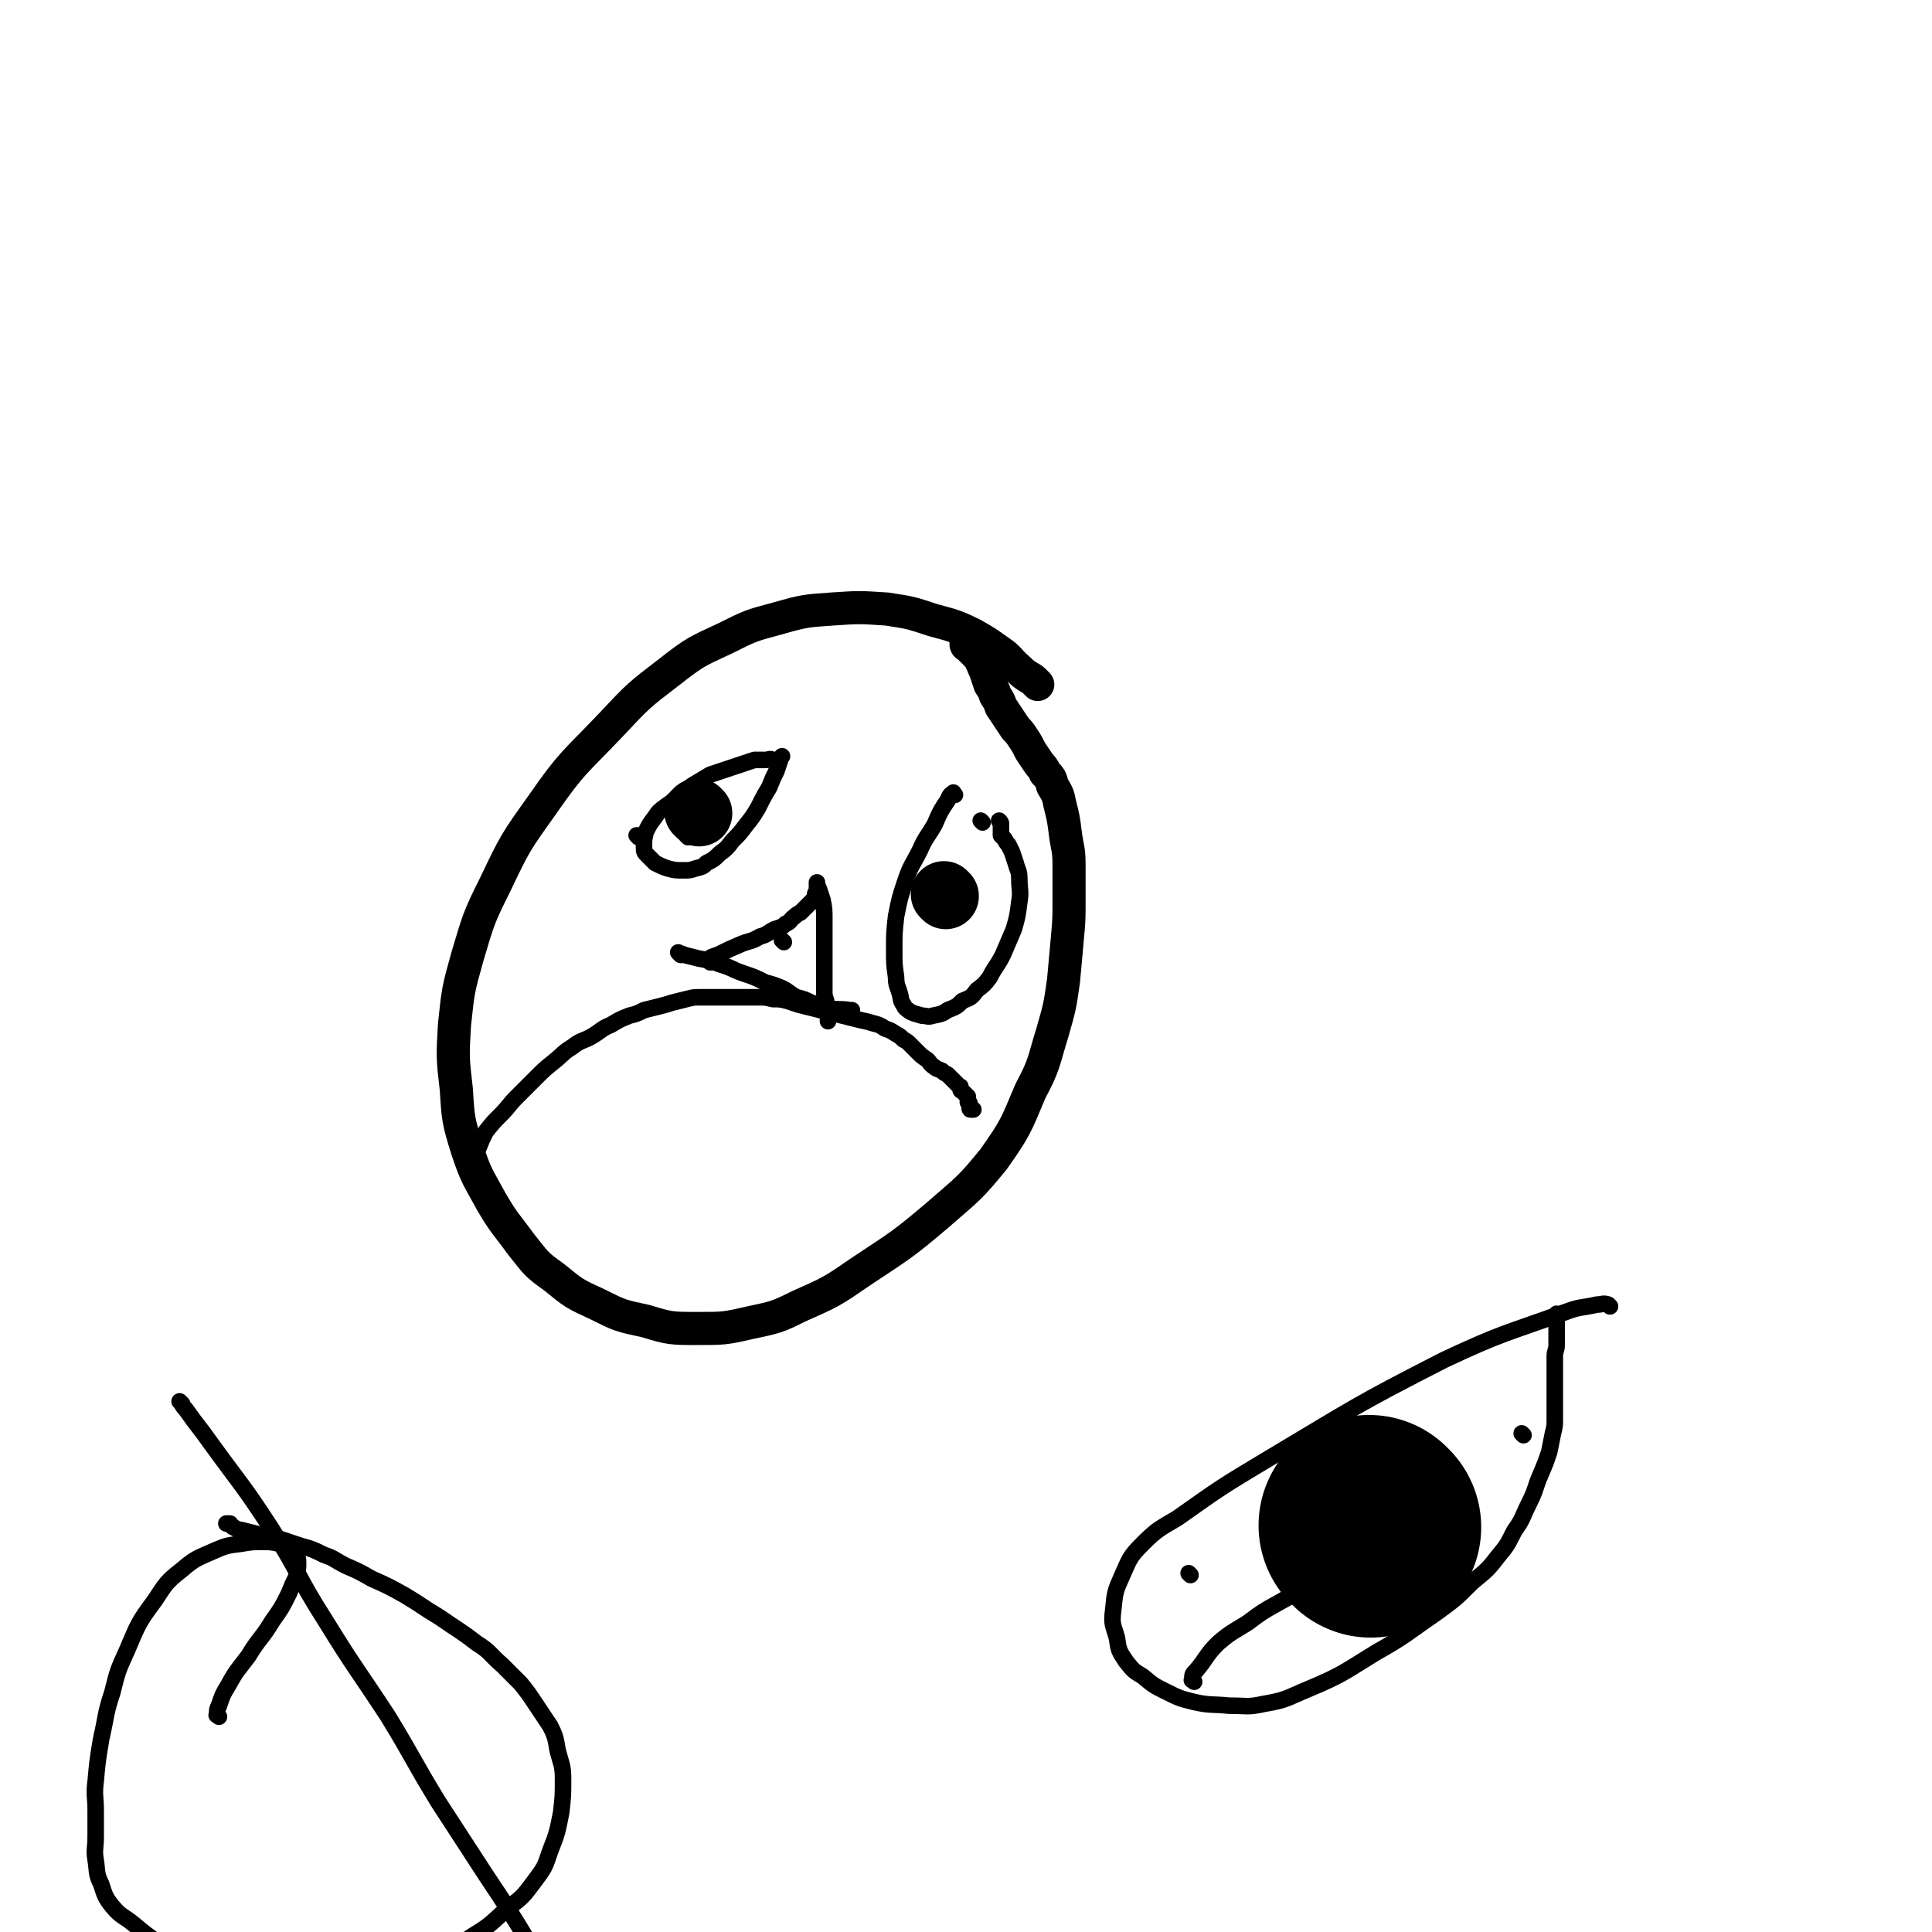 <svg viewBox='0 0 1050 1050' version='1.1' xmlns='http://www.w3.org/2000/svg' xmlns:xlink='http://www.w3.org/1999/xlink'><g fill='none' stroke='#000000' stroke-width='18' stroke-linecap='round' stroke-linejoin='round'><path d='M564,372c-1,-1 -1,-1 -1,-1 -2,-2 -2,-2 -4,-3 -3,-2 -3,-2 -5,-4 -6,-5 -5,-6 -11,-10 -7,-5 -7,-5 -14,-9 -10,-5 -11,-5 -22,-8 -12,-4 -12,-4 -25,-6 -15,-1 -15,-1 -30,0 -14,1 -15,1 -29,5 -15,4 -15,4 -29,11 -15,7 -16,7 -30,18 -17,13 -17,13 -32,29 -20,21 -21,20 -37,43 -15,21 -15,21 -26,44 -9,18 -9,19 -15,39 -5,18 -5,18 -7,37 -1,17 -1,18 1,35 1,16 1,17 6,33 5,15 6,15 13,28 7,12 8,12 16,23 8,10 8,11 18,18 11,9 11,9 24,15 12,6 12,6 26,9 13,4 14,4 28,4 14,0 15,0 28,-3 14,-3 15,-3 27,-9 18,-8 18,-8 34,-19 21,-14 22,-14 42,-31 16,-14 17,-14 30,-30 12,-17 12,-18 20,-37 8,-15 7,-16 12,-32 4,-14 4,-14 6,-28 1,-11 1,-11 2,-22 1,-11 1,-11 1,-21 0,-10 0,-10 0,-20 0,-9 -1,-9 -2,-17 -1,-8 -1,-8 -3,-16 -1,-5 -1,-5 -4,-10 -1,-4 -1,-4 -4,-7 -1,-3 -2,-3 -4,-6 -2,-3 -2,-3 -4,-6 -2,-4 -2,-4 -4,-7 0,0 0,0 0,0 -2,-3 -2,-3 -4,-5 -2,-3 -2,-3 -4,-6 -2,-3 -2,-3 -4,-6 -1,-3 -1,-3 -3,-6 -1,-3 -1,-3 -3,-6 -1,-3 -1,-3 -2,-6 -1,-3 -1,-2 -2,-5 -1,-2 -1,-2 -2,-4 -1,-1 -1,-1 -2,-2 -1,-1 -1,-1 -2,-2 -1,-1 -1,-1 -2,-2 0,0 -1,0 -1,-1 0,0 0,0 0,0 '/></g>
<g fill='none' stroke='#000000' stroke-width='9' stroke-linecap='round' stroke-linejoin='round'><path d='M256,636c-1,-1 -2,-1 -1,-1 0,-2 0,-2 1,-4 2,-4 2,-4 4,-7 2,-5 2,-5 4,-9 4,-5 4,-5 8,-9 5,-5 4,-5 9,-10 5,-5 5,-5 10,-10 5,-5 5,-5 10,-9 5,-4 5,-5 10,-8 5,-4 6,-3 11,-6 5,-3 5,-4 10,-6 5,-3 5,-3 10,-5 4,-1 4,-1 8,-3 4,-1 4,-1 8,-2 4,-1 4,-1 7,-2 4,-1 4,-1 8,-2 4,-1 4,-1 8,-1 4,0 4,0 7,0 4,0 4,0 8,0 4,0 4,0 8,0 4,0 4,0 8,0 4,0 4,0 8,1 4,0 4,0 8,1 3,1 3,1 6,2 4,1 4,1 8,2 4,1 4,1 8,2 4,1 4,1 8,2 4,1 4,1 8,2 4,1 5,1 8,2 4,1 4,1 7,3 3,1 3,1 6,3 2,1 2,1 4,3 2,1 2,1 4,3 2,2 2,2 4,4 2,2 2,2 5,4 2,2 1,2 4,4 1,1 2,1 4,2 1,1 1,1 3,2 1,1 1,1 2,2 1,1 1,1 2,2 1,1 1,1 2,2 0,0 0,0 0,0 1,1 1,0 1,1 0,0 0,1 0,1 0,1 1,1 1,1 1,1 1,1 1,1 1,1 1,1 1,1 1,1 1,1 1,1 0,1 0,1 0,3 0,0 1,0 1,1 0,0 0,0 0,0 0,1 0,1 0,1 0,1 0,1 0,1 0,1 0,1 1,1 1,0 1,0 1,0 '/><path d='M347,455c-1,-1 -1,-1 -1,-1 '/><path d='M534,447c-1,-1 -1,-1 -1,-1 '/><path d='M426,512c-1,-1 -1,-1 -1,-1 '/><path d='M386,523c-1,-1 -2,-1 -1,-1 1,-2 2,-2 5,-3 6,-3 6,-3 13,-6 5,-2 5,-1 10,-4 4,-1 4,-2 8,-4 3,-1 4,-1 6,-3 3,-1 2,-2 5,-4 1,-1 1,-1 3,-2 1,-1 1,-1 2,-2 1,-1 1,-1 2,-2 1,-1 1,-1 2,-2 1,-1 1,-1 2,-2 0,-1 0,-1 0,-2 0,-1 1,-1 1,-2 0,-1 0,-1 0,-2 0,-1 0,-1 0,-2 0,0 0,-1 0,0 0,1 0,1 1,3 1,3 1,3 2,6 1,5 1,5 1,11 0,6 0,6 0,12 0,6 0,6 0,11 0,4 0,4 0,8 0,4 0,4 0,8 0,2 0,2 1,5 0,2 1,2 1,4 0,1 0,1 0,2 0,1 0,1 0,2 0,1 0,1 0,2 0,0 0,0 0,1 0,0 0,0 0,0 '/><path d='M370,519c-1,-1 -2,-2 -1,-1 0,0 1,0 3,1 4,1 4,1 8,2 6,1 6,1 11,3 7,2 7,3 13,5 6,2 6,2 12,5 4,1 4,1 9,3 4,2 4,3 8,5 4,1 4,1 8,3 4,1 4,2 8,3 6,1 7,0 13,1 0,0 0,0 1,0 '/><path d='M421,414c-1,-1 -1,-1 -1,-1 -2,-1 -2,0 -4,0 -3,0 -3,0 -6,0 -6,2 -6,2 -12,4 -6,2 -6,2 -12,4 -5,3 -5,3 -10,6 -4,3 -4,3 -8,6 -3,3 -3,3 -6,5 -4,3 -4,3 -6,6 -3,4 -3,4 -5,8 -1,4 -1,4 -1,8 0,3 0,3 2,5 2,2 2,2 4,4 4,2 4,2 7,3 4,1 4,1 8,1 4,0 4,0 7,-1 4,-1 4,-1 6,-3 4,-2 4,-2 7,-5 4,-3 4,-3 7,-7 4,-4 4,-4 7,-8 4,-5 4,-5 7,-10 3,-6 3,-6 6,-11 2,-5 2,-5 4,-9 1,-3 1,-3 2,-6 0,-1 0,-1 1,-2 '/><path d='M519,432c-1,-1 -1,-2 -1,-1 -2,1 -2,2 -3,4 -4,6 -4,6 -7,13 -4,7 -5,7 -8,14 -4,8 -5,8 -8,17 -3,9 -3,9 -5,19 -1,9 -1,9 -1,19 0,7 0,7 1,14 0,5 1,5 2,9 1,3 0,3 2,6 1,2 1,2 4,4 2,1 3,1 6,2 3,0 3,1 6,0 5,-1 5,-1 8,-3 5,-2 5,-2 8,-5 5,-2 5,-2 8,-6 4,-3 4,-3 7,-7 3,-6 4,-6 7,-12 3,-7 3,-7 6,-14 2,-7 2,-7 3,-15 1,-6 0,-6 0,-12 0,-5 -1,-5 -2,-9 -1,-3 -1,-3 -2,-6 -1,-2 -1,-2 -2,-4 -1,-1 -1,-1 -2,-3 -1,-1 -1,-1 -2,-2 0,-1 0,-1 0,-2 0,-1 0,-1 0,-2 0,-1 0,-1 0,-2 0,-1 0,-1 -1,-2 0,0 0,0 0,0 '/><path d='M521,491c-1,-1 -1,-1 -1,-1 '/><path d='M374,455c-1,-1 -1,-1 -1,-1 '/><path d='M875,710c-1,-1 -1,-1 -1,-1 -3,-1 -3,0 -6,0 -9,2 -9,1 -17,4 -33,12 -34,11 -66,26 -49,25 -49,26 -96,54 -25,15 -25,15 -49,32 -10,6 -11,6 -19,14 -7,7 -7,8 -11,17 -4,9 -4,9 -5,19 -1,8 0,8 2,15 1,7 1,7 5,13 4,5 4,5 9,8 6,5 6,5 12,8 8,4 8,4 16,6 9,2 9,1 19,2 10,0 10,1 19,-1 12,-2 12,-3 24,-8 19,-8 19,-9 37,-20 16,-9 16,-10 32,-21 11,-8 11,-8 20,-17 7,-6 8,-6 14,-14 5,-6 5,-6 9,-14 5,-7 4,-7 8,-15 4,-8 3,-8 6,-15 3,-7 3,-7 5,-13 1,-5 1,-5 2,-10 1,-4 1,-4 1,-8 0,-5 0,-5 0,-9 0,-5 0,-5 0,-9 0,-5 0,-5 0,-9 0,-4 0,-4 0,-7 0,-3 1,-3 1,-6 0,-3 0,-3 0,-6 0,-2 0,-2 0,-4 0,-1 0,-1 0,-3 0,-1 0,-1 0,-2 0,-1 0,-1 0,-2 0,0 0,0 0,0 '/><path d='M649,914c-1,-1 -2,-1 -1,-1 0,-3 0,-3 2,-5 6,-7 5,-8 12,-15 7,-6 8,-6 16,-11 8,-6 8,-6 17,-11 7,-4 7,-4 15,-7 7,-3 7,-3 14,-6 6,-2 6,-2 13,-4 6,-1 6,-1 13,-3 6,-1 6,-2 12,-3 5,-1 5,-1 11,-2 4,-1 4,-1 7,-2 3,0 3,0 5,-1 1,0 1,0 2,0 1,0 1,0 2,0 1,0 1,0 2,0 0,0 0,0 0,0 '/><path d='M715,828c-1,-1 -1,-1 -1,-1 '/><path d='M828,780c-1,-1 -1,-1 -1,-1 '/><path d='M647,856c-1,-1 -1,-1 -1,-1 '/><path d='M119,933c-1,-1 -2,-1 -1,-1 0,-3 0,-3 1,-5 2,-6 2,-6 5,-11 5,-9 5,-8 11,-16 6,-10 7,-9 13,-19 5,-7 5,-7 9,-15 2,-5 2,-5 4,-9 1,-4 1,-4 1,-8 0,-2 0,-2 -2,-5 -1,-1 -1,-1 -3,-2 -2,-1 -2,-2 -5,-3 -5,-1 -5,-1 -9,-1 -6,0 -6,0 -12,1 -8,1 -8,1 -15,4 -9,4 -10,4 -17,10 -9,7 -9,8 -15,17 -9,12 -9,13 -15,27 -5,11 -5,11 -8,23 -4,12 -3,12 -6,25 -2,12 -2,12 -3,23 -1,8 0,8 0,16 0,7 0,7 0,14 0,7 -1,7 0,13 1,6 0,7 3,13 2,6 2,7 6,12 5,6 6,5 12,10 6,5 6,5 13,10 8,5 7,6 16,10 11,5 11,5 23,8 9,3 9,3 19,6 10,2 10,2 19,3 11,0 12,0 23,-2 12,-1 12,-2 23,-5 12,-4 12,-4 24,-10 12,-6 12,-6 24,-14 10,-6 10,-7 19,-15 8,-6 8,-6 14,-14 6,-8 6,-8 9,-17 4,-10 4,-11 6,-21 1,-9 1,-9 1,-18 0,-8 -1,-8 -3,-16 -1,-6 -1,-7 -4,-13 -4,-6 -4,-6 -8,-12 -4,-6 -4,-6 -8,-11 -5,-5 -5,-5 -10,-10 -7,-6 -6,-7 -14,-12 -9,-7 -10,-7 -20,-14 -10,-6 -9,-6 -19,-12 -9,-5 -9,-5 -18,-9 -7,-4 -7,-4 -14,-7 -6,-3 -6,-4 -12,-6 -6,-3 -6,-3 -13,-5 -6,-2 -6,-2 -12,-4 -5,-1 -5,-1 -10,-2 -4,-1 -4,-1 -8,-2 -3,-1 -3,0 -6,-2 -1,0 -1,-1 -2,-2 -1,0 -1,0 -2,0 0,0 0,0 0,0 '/><path d='M99,763c-1,-1 -2,-2 -1,-1 1,1 1,2 3,4 7,10 7,9 14,19 16,22 17,22 32,45 16,25 14,26 30,51 16,26 17,26 34,52 14,23 13,23 27,46 13,20 13,20 26,40 12,18 12,18 23,36 8,13 7,14 15,27 6,12 6,12 12,23 4,7 4,8 7,15 2,2 2,2 3,4 '/></g>
<g fill='none' stroke='#000000' stroke-width='120' stroke-linecap='round' stroke-linejoin='round'><path d='M745,830c-1,-1 -1,-1 -1,-1 '/></g>
<g fill='none' stroke='#000000' stroke-width='36' stroke-linecap='round' stroke-linejoin='round'><path d='M514,487c-1,-1 -1,-1 -1,-1 '/><path d='M380,442c-1,-1 -1,-1 -1,-1 '/></g>
</svg>